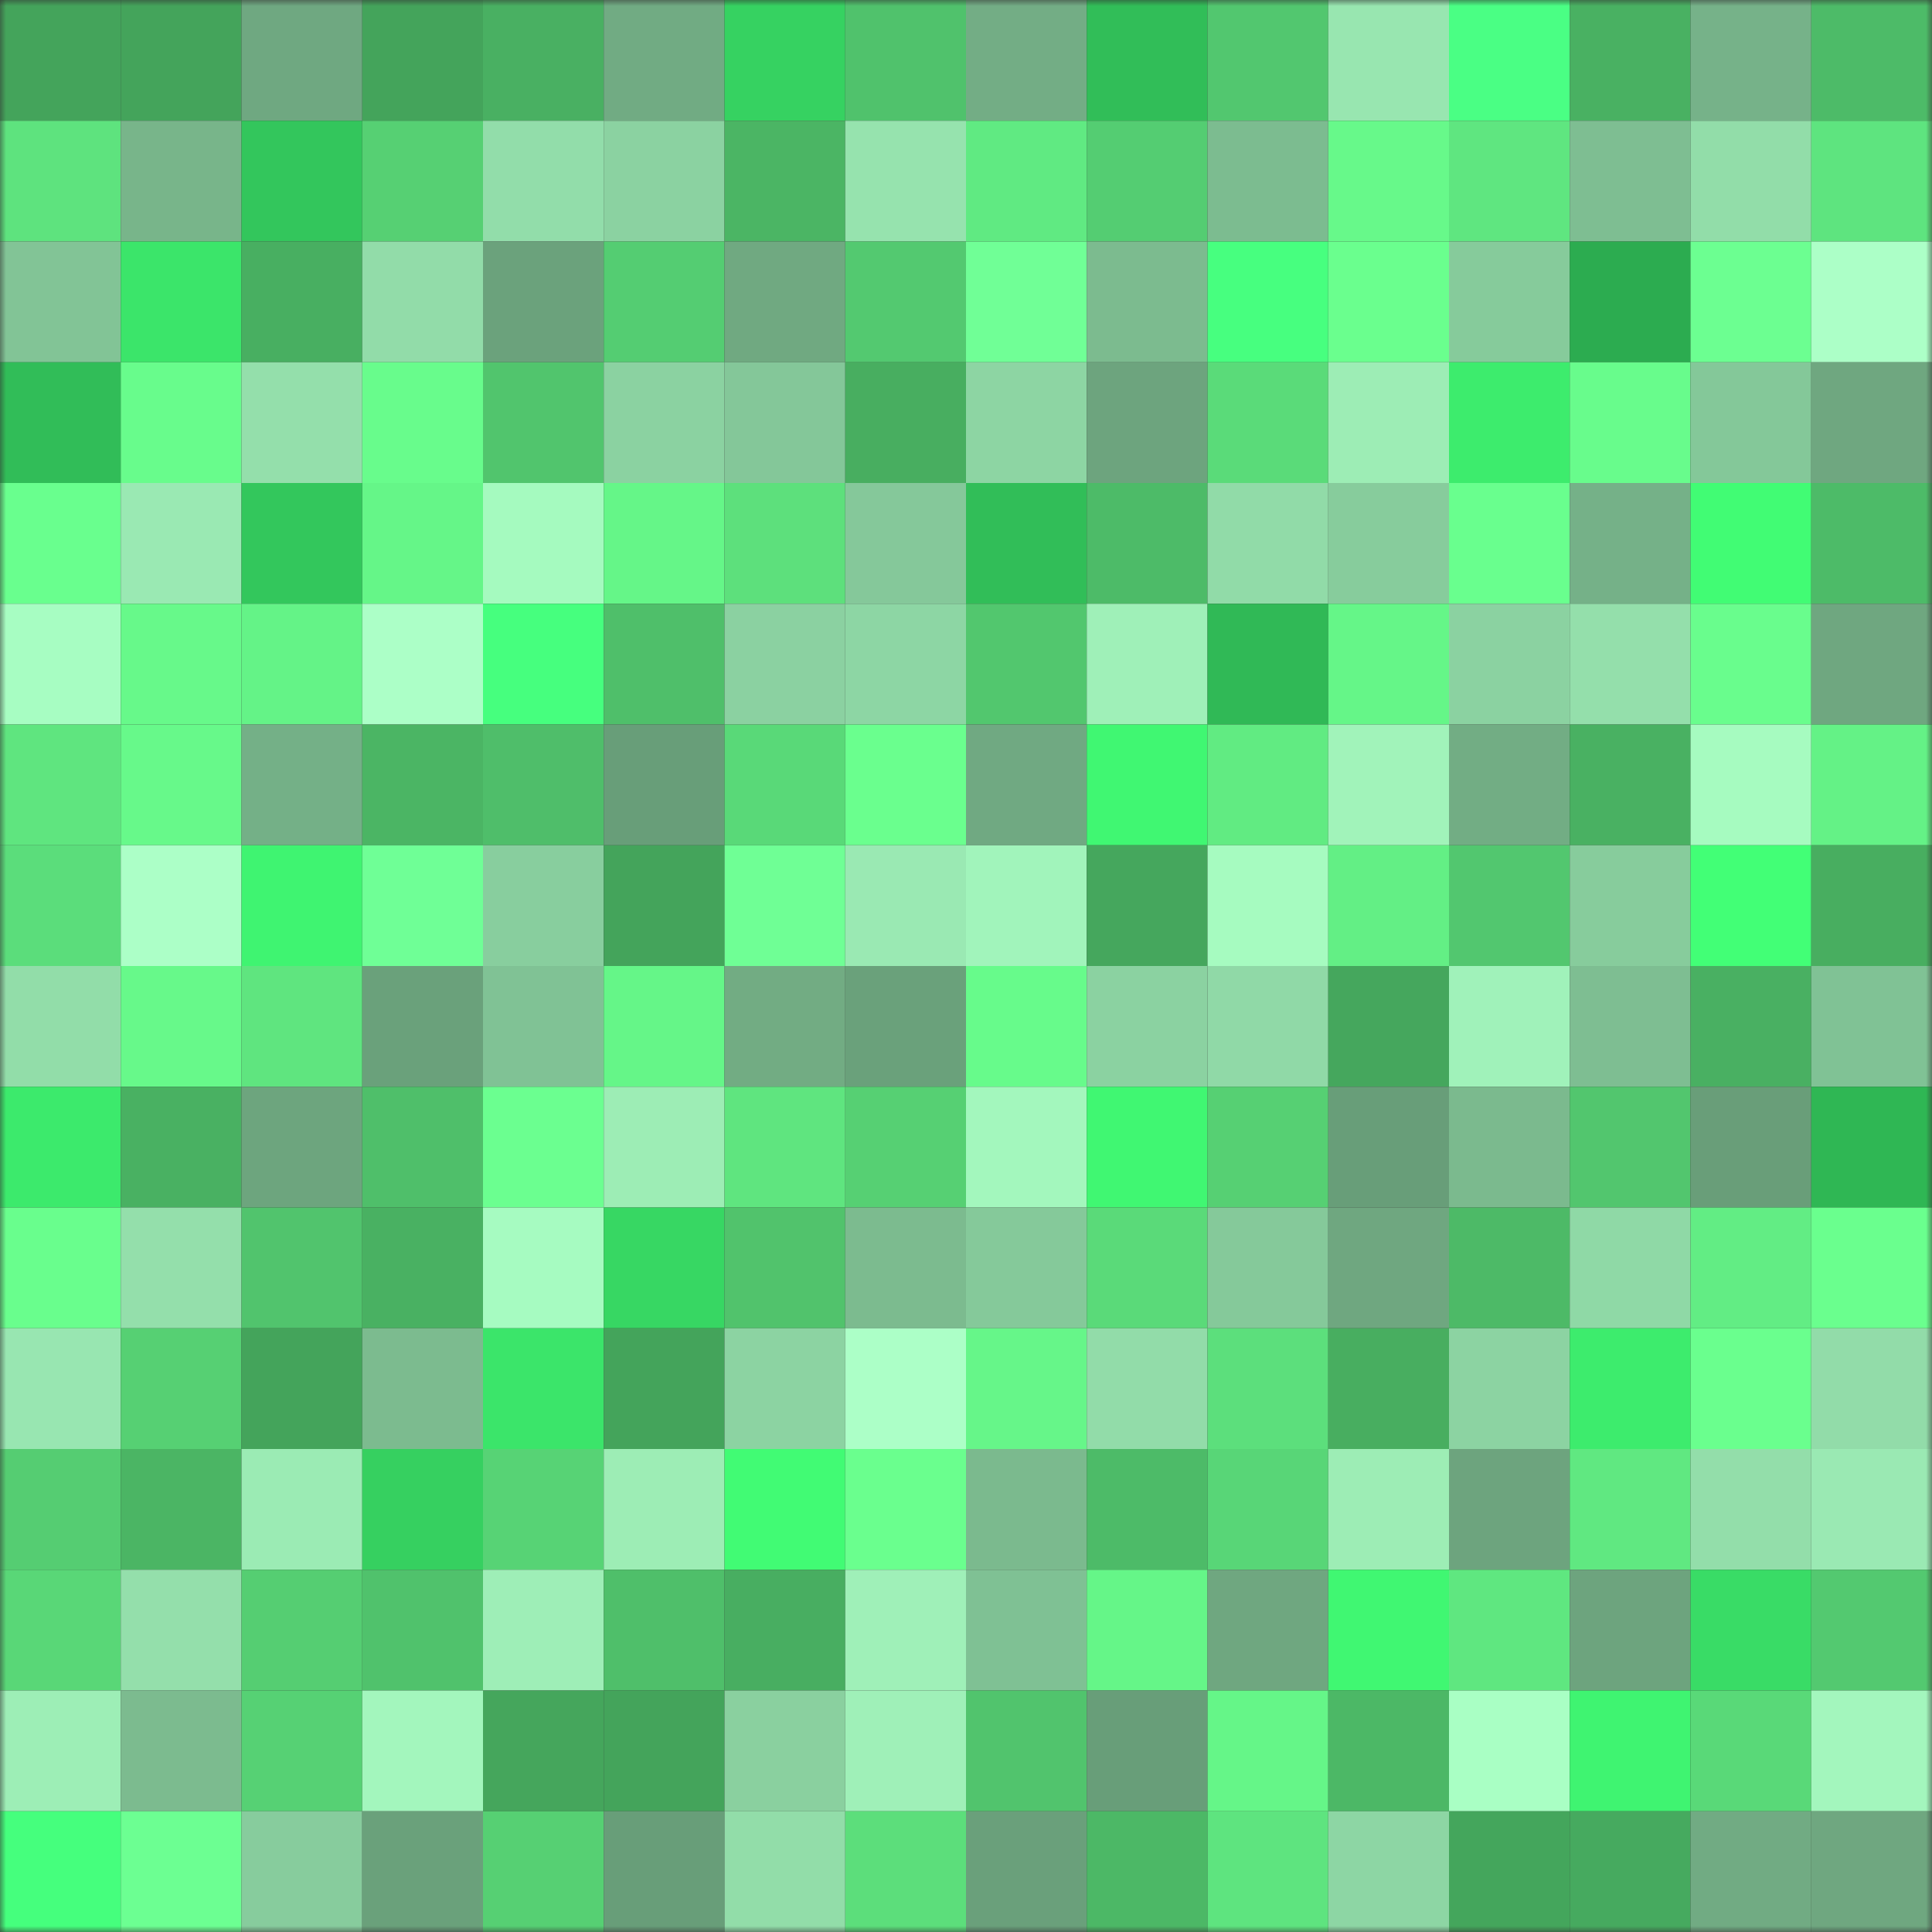 <svg viewBox="0 0 160 160" fill="none" role="img" xmlns="http://www.w3.org/2000/svg" width="240" height="240" name="lens%2Cgakfk.lens"><rect x="0" y="0" width="160" height="160" fill="#333333" stroke="none"/><title>lens,gakfk.lens</title><mask id="2051882012" mask-type="alpha" maskUnits="userSpaceOnUse" x="0" y="0" width="160" height="160"><rect width="160" height="160" fill="#FFFFFF"></rect></mask><g mask="url(#2051882012)"><rect x="0" y="0" width="10" height="10" fill="#44a45b"></rect><rect x="10" y="0" width="10" height="10" fill="#44a45b"></rect><rect x="20" y="0" width="10" height="10" fill="#6fa881"></rect><rect x="30" y="0" width="10" height="10" fill="#44a45b"></rect><rect x="40" y="0" width="10" height="10" fill="#49b062"></rect><rect x="50" y="0" width="10" height="10" fill="#71ab83"></rect><rect x="60" y="0" width="10" height="10" fill="#36d261"></rect><rect x="70" y="0" width="10" height="10" fill="#50c26c"></rect><rect x="80" y="0" width="10" height="10" fill="#73ad85"></rect><rect x="90" y="0" width="10" height="10" fill="#31be58"></rect><rect x="100" y="0" width="10" height="10" fill="#52c76f"></rect><rect x="110" y="0" width="10" height="10" fill="#98e6b0"></rect><rect x="120" y="0" width="10" height="10" fill="#4aff84"></rect><rect x="130" y="0" width="10" height="10" fill="#49b162"></rect><rect x="140" y="0" width="10" height="10" fill="#76b289"></rect><rect x="150" y="0" width="10" height="10" fill="#4dbb68"></rect><rect x="0" y="10" width="10" height="10" fill="#5ee37e"></rect><rect x="10" y="10" width="10" height="10" fill="#78b58a"></rect><rect x="20" y="10" width="10" height="10" fill="#33c65c"></rect><rect x="30" y="10" width="10" height="10" fill="#56d073"></rect><rect x="40" y="10" width="10" height="10" fill="#92ddaa"></rect><rect x="50" y="10" width="10" height="10" fill="#8bd2a1"></rect><rect x="60" y="10" width="10" height="10" fill="#4bb564"></rect><rect x="70" y="10" width="10" height="10" fill="#96e3ae"></rect><rect x="80" y="10" width="10" height="10" fill="#60ea82"></rect><rect x="90" y="10" width="10" height="10" fill="#54cd72"></rect><rect x="100" y="10" width="10" height="10" fill="#7cbc90"></rect><rect x="110" y="10" width="10" height="10" fill="#67f98a"></rect><rect x="120" y="10" width="10" height="10" fill="#5fe680"></rect><rect x="130" y="10" width="10" height="10" fill="#7ebe92"></rect><rect x="140" y="10" width="10" height="10" fill="#92dda9"></rect><rect x="150" y="10" width="10" height="10" fill="#5ee47f"></rect><rect x="0" y="20" width="10" height="10" fill="#82c496"></rect><rect x="10" y="20" width="10" height="10" fill="#3be56a"></rect><rect x="20" y="20" width="10" height="10" fill="#48af61"></rect><rect x="30" y="20" width="10" height="10" fill="#92dca9"></rect><rect x="40" y="20" width="10" height="10" fill="#6ba27c"></rect><rect x="50" y="20" width="10" height="10" fill="#54cd72"></rect><rect x="60" y="20" width="10" height="10" fill="#70a981"></rect><rect x="70" y="20" width="10" height="10" fill="#53c970"></rect><rect x="80" y="20" width="10" height="10" fill="#70ff96"></rect><rect x="90" y="20" width="10" height="10" fill="#7cbb8f"></rect><rect x="100" y="20" width="10" height="10" fill="#47ff7f"></rect><rect x="110" y="20" width="10" height="10" fill="#6aff8e"></rect><rect x="120" y="20" width="10" height="10" fill="#86cb9b"></rect><rect x="130" y="20" width="10" height="10" fill="#2cac50"></rect><rect x="140" y="20" width="10" height="10" fill="#6cff91"></rect><rect x="150" y="20" width="10" height="10" fill="#acffc7"></rect><rect x="0" y="30" width="10" height="10" fill="#31bd58"></rect><rect x="10" y="30" width="10" height="10" fill="#68fc8c"></rect><rect x="20" y="30" width="10" height="10" fill="#94dfab"></rect><rect x="30" y="30" width="10" height="10" fill="#68fc8c"></rect><rect x="40" y="30" width="10" height="10" fill="#51c56d"></rect><rect x="50" y="30" width="10" height="10" fill="#8bd2a1"></rect><rect x="60" y="30" width="10" height="10" fill="#84c799"></rect><rect x="70" y="30" width="10" height="10" fill="#48ae60"></rect><rect x="80" y="30" width="10" height="10" fill="#8dd5a3"></rect><rect x="90" y="30" width="10" height="10" fill="#6da47e"></rect><rect x="100" y="30" width="10" height="10" fill="#5adb79"></rect><rect x="110" y="30" width="10" height="10" fill="#9dedb5"></rect><rect x="120" y="30" width="10" height="10" fill="#3dec6d"></rect><rect x="130" y="30" width="10" height="10" fill="#68fc8c"></rect><rect x="140" y="30" width="10" height="10" fill="#84c899"></rect><rect x="150" y="30" width="10" height="10" fill="#6fa780"></rect><rect x="0" y="40" width="10" height="10" fill="#69ff8e"></rect><rect x="10" y="40" width="10" height="10" fill="#9ae9b3"></rect><rect x="20" y="40" width="10" height="10" fill="#33c75c"></rect><rect x="30" y="40" width="10" height="10" fill="#65f688"></rect><rect x="40" y="40" width="10" height="10" fill="#a5fabf"></rect><rect x="50" y="40" width="10" height="10" fill="#65f688"></rect><rect x="60" y="40" width="10" height="10" fill="#5de07c"></rect><rect x="70" y="40" width="10" height="10" fill="#85c89a"></rect><rect x="80" y="40" width="10" height="10" fill="#31be58"></rect><rect x="90" y="40" width="10" height="10" fill="#4dbb68"></rect><rect x="100" y="40" width="10" height="10" fill="#91dba8"></rect><rect x="110" y="40" width="10" height="10" fill="#87cc9c"></rect><rect x="120" y="40" width="10" height="10" fill="#69ff8e"></rect><rect x="130" y="40" width="10" height="10" fill="#75b188"></rect><rect x="140" y="40" width="10" height="10" fill="#41fc74"></rect><rect x="150" y="40" width="10" height="10" fill="#4dbb68"></rect><rect x="0" y="50" width="10" height="10" fill="#a7fdc2"></rect><rect x="10" y="50" width="10" height="10" fill="#67f98a"></rect><rect x="20" y="50" width="10" height="10" fill="#64f387"></rect><rect x="30" y="50" width="10" height="10" fill="#acffc7"></rect><rect x="40" y="50" width="10" height="10" fill="#46ff7e"></rect><rect x="50" y="50" width="10" height="10" fill="#4fbf6a"></rect><rect x="60" y="50" width="10" height="10" fill="#8bd1a1"></rect><rect x="70" y="50" width="10" height="10" fill="#8dd6a4"></rect><rect x="80" y="50" width="10" height="10" fill="#52c76e"></rect><rect x="90" y="50" width="10" height="10" fill="#9ff0b8"></rect><rect x="100" y="50" width="10" height="10" fill="#30b956"></rect><rect x="110" y="50" width="10" height="10" fill="#65f688"></rect><rect x="120" y="50" width="10" height="10" fill="#8bd2a1"></rect><rect x="130" y="50" width="10" height="10" fill="#94dfab"></rect><rect x="140" y="50" width="10" height="10" fill="#69fd8d"></rect><rect x="150" y="50" width="10" height="10" fill="#6fa780"></rect><rect x="0" y="60" width="10" height="10" fill="#5fe57f"></rect><rect x="10" y="60" width="10" height="10" fill="#67f98a"></rect><rect x="20" y="60" width="10" height="10" fill="#74b087"></rect><rect x="30" y="60" width="10" height="10" fill="#4bb564"></rect><rect x="40" y="60" width="10" height="10" fill="#4fbe6a"></rect><rect x="50" y="60" width="10" height="10" fill="#689e79"></rect><rect x="60" y="60" width="10" height="10" fill="#59d978"></rect><rect x="70" y="60" width="10" height="10" fill="#6aff8e"></rect><rect x="80" y="60" width="10" height="10" fill="#70a982"></rect><rect x="90" y="60" width="10" height="10" fill="#40f772"></rect><rect x="100" y="60" width="10" height="10" fill="#61eb82"></rect><rect x="110" y="60" width="10" height="10" fill="#a1f3ba"></rect><rect x="120" y="60" width="10" height="10" fill="#72ad84"></rect><rect x="130" y="60" width="10" height="10" fill="#49b162"></rect><rect x="140" y="60" width="10" height="10" fill="#a6fbc0"></rect><rect x="150" y="60" width="10" height="10" fill="#64f286"></rect><rect x="0" y="70" width="10" height="10" fill="#5bdd7b"></rect><rect x="10" y="70" width="10" height="10" fill="#acffc7"></rect><rect x="20" y="70" width="10" height="10" fill="#3ff471"></rect><rect x="30" y="70" width="10" height="10" fill="#6fff96"></rect><rect x="40" y="70" width="10" height="10" fill="#88ce9e"></rect><rect x="50" y="70" width="10" height="10" fill="#44a45b"></rect><rect x="60" y="70" width="10" height="10" fill="#6fff95"></rect><rect x="70" y="70" width="10" height="10" fill="#9ae9b3"></rect><rect x="80" y="70" width="10" height="10" fill="#a1f4bb"></rect><rect x="90" y="70" width="10" height="10" fill="#45a75d"></rect><rect x="100" y="70" width="10" height="10" fill="#a6fbc0"></rect><rect x="110" y="70" width="10" height="10" fill="#63ef85"></rect><rect x="120" y="70" width="10" height="10" fill="#52c76f"></rect><rect x="130" y="70" width="10" height="10" fill="#87cc9c"></rect><rect x="140" y="70" width="10" height="10" fill="#42ff76"></rect><rect x="150" y="70" width="10" height="10" fill="#48ae60"></rect><rect x="0" y="80" width="10" height="10" fill="#92dda9"></rect><rect x="10" y="80" width="10" height="10" fill="#67f98a"></rect><rect x="20" y="80" width="10" height="10" fill="#5fe57f"></rect><rect x="30" y="80" width="10" height="10" fill="#6aa17b"></rect><rect x="40" y="80" width="10" height="10" fill="#80c295"></rect><rect x="50" y="80" width="10" height="10" fill="#65f688"></rect><rect x="60" y="80" width="10" height="10" fill="#72ac83"></rect><rect x="70" y="80" width="10" height="10" fill="#6aa17b"></rect><rect x="80" y="80" width="10" height="10" fill="#67fb8b"></rect><rect x="90" y="80" width="10" height="10" fill="#8bd2a1"></rect><rect x="100" y="80" width="10" height="10" fill="#90d9a7"></rect><rect x="110" y="80" width="10" height="10" fill="#45a75d"></rect><rect x="120" y="80" width="10" height="10" fill="#a0f2ba"></rect><rect x="130" y="80" width="10" height="10" fill="#7ebe92"></rect><rect x="140" y="80" width="10" height="10" fill="#49b062"></rect><rect x="150" y="80" width="10" height="10" fill="#80c295"></rect><rect x="0" y="90" width="10" height="10" fill="#3cea6c"></rect><rect x="10" y="90" width="10" height="10" fill="#49b162"></rect><rect x="20" y="90" width="10" height="10" fill="#6da57e"></rect><rect x="30" y="90" width="10" height="10" fill="#4fbf6a"></rect><rect x="40" y="90" width="10" height="10" fill="#6bff90"></rect><rect x="50" y="90" width="10" height="10" fill="#9dedb5"></rect><rect x="60" y="90" width="10" height="10" fill="#5fe57f"></rect><rect x="70" y="90" width="10" height="10" fill="#56d073"></rect><rect x="80" y="90" width="10" height="10" fill="#a3f7bd"></rect><rect x="90" y="90" width="10" height="10" fill="#40f772"></rect><rect x="100" y="90" width="10" height="10" fill="#56d073"></rect><rect x="110" y="90" width="10" height="10" fill="#689e79"></rect><rect x="120" y="90" width="10" height="10" fill="#7bba8e"></rect><rect x="130" y="90" width="10" height="10" fill="#52c66e"></rect><rect x="140" y="90" width="10" height="10" fill="#699e79"></rect><rect x="150" y="90" width="10" height="10" fill="#2fb754"></rect><rect x="0" y="100" width="10" height="10" fill="#69fe8d"></rect><rect x="10" y="100" width="10" height="10" fill="#94dfab"></rect><rect x="20" y="100" width="10" height="10" fill="#51c46d"></rect><rect x="30" y="100" width="10" height="10" fill="#49b162"></rect><rect x="40" y="100" width="10" height="10" fill="#a6fbc1"></rect><rect x="50" y="100" width="10" height="10" fill="#37d763"></rect><rect x="60" y="100" width="10" height="10" fill="#51c36c"></rect><rect x="70" y="100" width="10" height="10" fill="#7cbb8f"></rect><rect x="80" y="100" width="10" height="10" fill="#85c99a"></rect><rect x="90" y="100" width="10" height="10" fill="#5ada79"></rect><rect x="100" y="100" width="10" height="10" fill="#85c99a"></rect><rect x="110" y="100" width="10" height="10" fill="#6fa780"></rect><rect x="120" y="100" width="10" height="10" fill="#4dba67"></rect><rect x="130" y="100" width="10" height="10" fill="#8fd9a6"></rect><rect x="140" y="100" width="10" height="10" fill="#62ed84"></rect><rect x="150" y="100" width="10" height="10" fill="#6aff8e"></rect><rect x="0" y="110" width="10" height="10" fill="#98e6b1"></rect><rect x="10" y="110" width="10" height="10" fill="#56d073"></rect><rect x="20" y="110" width="10" height="10" fill="#44a45b"></rect><rect x="30" y="110" width="10" height="10" fill="#7cbb8f"></rect><rect x="40" y="110" width="10" height="10" fill="#3be56a"></rect><rect x="50" y="110" width="10" height="10" fill="#44a45b"></rect><rect x="60" y="110" width="10" height="10" fill="#8cd3a2"></rect><rect x="70" y="110" width="10" height="10" fill="#acffc7"></rect><rect x="80" y="110" width="10" height="10" fill="#66f689"></rect><rect x="90" y="110" width="10" height="10" fill="#92dca9"></rect><rect x="100" y="110" width="10" height="10" fill="#5cdf7c"></rect><rect x="110" y="110" width="10" height="10" fill="#48ae60"></rect><rect x="120" y="110" width="10" height="10" fill="#8cd3a2"></rect><rect x="130" y="110" width="10" height="10" fill="#3dec6d"></rect><rect x="140" y="110" width="10" height="10" fill="#6aff8e"></rect><rect x="150" y="110" width="10" height="10" fill="#92dca9"></rect><rect x="0" y="120" width="10" height="10" fill="#55cd72"></rect><rect x="10" y="120" width="10" height="10" fill="#4bb564"></rect><rect x="20" y="120" width="10" height="10" fill="#9bebb4"></rect><rect x="30" y="120" width="10" height="10" fill="#36d060"></rect><rect x="40" y="120" width="10" height="10" fill="#57d375"></rect><rect x="50" y="120" width="10" height="10" fill="#9dedb5"></rect><rect x="60" y="120" width="10" height="10" fill="#41fb74"></rect><rect x="70" y="120" width="10" height="10" fill="#6aff8e"></rect><rect x="80" y="120" width="10" height="10" fill="#7bba8e"></rect><rect x="90" y="120" width="10" height="10" fill="#4dbb68"></rect><rect x="100" y="120" width="10" height="10" fill="#58d677"></rect><rect x="110" y="120" width="10" height="10" fill="#9dedb5"></rect><rect x="120" y="120" width="10" height="10" fill="#6da47e"></rect><rect x="130" y="120" width="10" height="10" fill="#60e881"></rect><rect x="140" y="120" width="10" height="10" fill="#93deaa"></rect><rect x="150" y="120" width="10" height="10" fill="#9ae9b3"></rect><rect x="0" y="130" width="10" height="10" fill="#59d777"></rect><rect x="10" y="130" width="10" height="10" fill="#94dfab"></rect><rect x="20" y="130" width="10" height="10" fill="#55ce72"></rect><rect x="30" y="130" width="10" height="10" fill="#50c26c"></rect><rect x="40" y="130" width="10" height="10" fill="#9eeeb7"></rect><rect x="50" y="130" width="10" height="10" fill="#4fbf6a"></rect><rect x="60" y="130" width="10" height="10" fill="#48ae61"></rect><rect x="70" y="130" width="10" height="10" fill="#9ff0b8"></rect><rect x="80" y="130" width="10" height="10" fill="#7fc194"></rect><rect x="90" y="130" width="10" height="10" fill="#65f688"></rect><rect x="100" y="130" width="10" height="10" fill="#6fa780"></rect><rect x="110" y="130" width="10" height="10" fill="#40f772"></rect><rect x="120" y="130" width="10" height="10" fill="#5fe780"></rect><rect x="130" y="130" width="10" height="10" fill="#6da47e"></rect><rect x="140" y="130" width="10" height="10" fill="#39dc66"></rect><rect x="150" y="130" width="10" height="10" fill="#53c970"></rect><rect x="0" y="140" width="10" height="10" fill="#9deeb6"></rect><rect x="10" y="140" width="10" height="10" fill="#7cbb8f"></rect><rect x="20" y="140" width="10" height="10" fill="#56d174"></rect><rect x="30" y="140" width="10" height="10" fill="#a3f6bd"></rect><rect x="40" y="140" width="10" height="10" fill="#45a65c"></rect><rect x="50" y="140" width="10" height="10" fill="#44a45b"></rect><rect x="60" y="140" width="10" height="10" fill="#8ad09f"></rect><rect x="70" y="140" width="10" height="10" fill="#9ff0b8"></rect><rect x="80" y="140" width="10" height="10" fill="#51c46d"></rect><rect x="90" y="140" width="10" height="10" fill="#689e79"></rect><rect x="100" y="140" width="10" height="10" fill="#65f688"></rect><rect x="110" y="140" width="10" height="10" fill="#4cb866"></rect><rect x="120" y="140" width="10" height="10" fill="#a9ffc4"></rect><rect x="130" y="140" width="10" height="10" fill="#3ff471"></rect><rect x="140" y="140" width="10" height="10" fill="#59d978"></rect><rect x="150" y="140" width="10" height="10" fill="#a3f6bd"></rect><rect x="0" y="150" width="10" height="10" fill="#45ff7d"></rect><rect x="10" y="150" width="10" height="10" fill="#6cff92"></rect><rect x="20" y="150" width="10" height="10" fill="#87cc9d"></rect><rect x="30" y="150" width="10" height="10" fill="#6aa17b"></rect><rect x="40" y="150" width="10" height="10" fill="#56d073"></rect><rect x="50" y="150" width="10" height="10" fill="#689e79"></rect><rect x="60" y="150" width="10" height="10" fill="#92dda9"></rect><rect x="70" y="150" width="10" height="10" fill="#5cde7b"></rect><rect x="80" y="150" width="10" height="10" fill="#6aa07b"></rect><rect x="90" y="150" width="10" height="10" fill="#4cb866"></rect><rect x="100" y="150" width="10" height="10" fill="#5ee47f"></rect><rect x="110" y="150" width="10" height="10" fill="#8dd6a4"></rect><rect x="120" y="150" width="10" height="10" fill="#44a65c"></rect><rect x="130" y="150" width="10" height="10" fill="#46aa5f"></rect><rect x="140" y="150" width="10" height="10" fill="#71ab83"></rect><rect x="150" y="150" width="10" height="10" fill="#6fa780"></rect></g></svg>